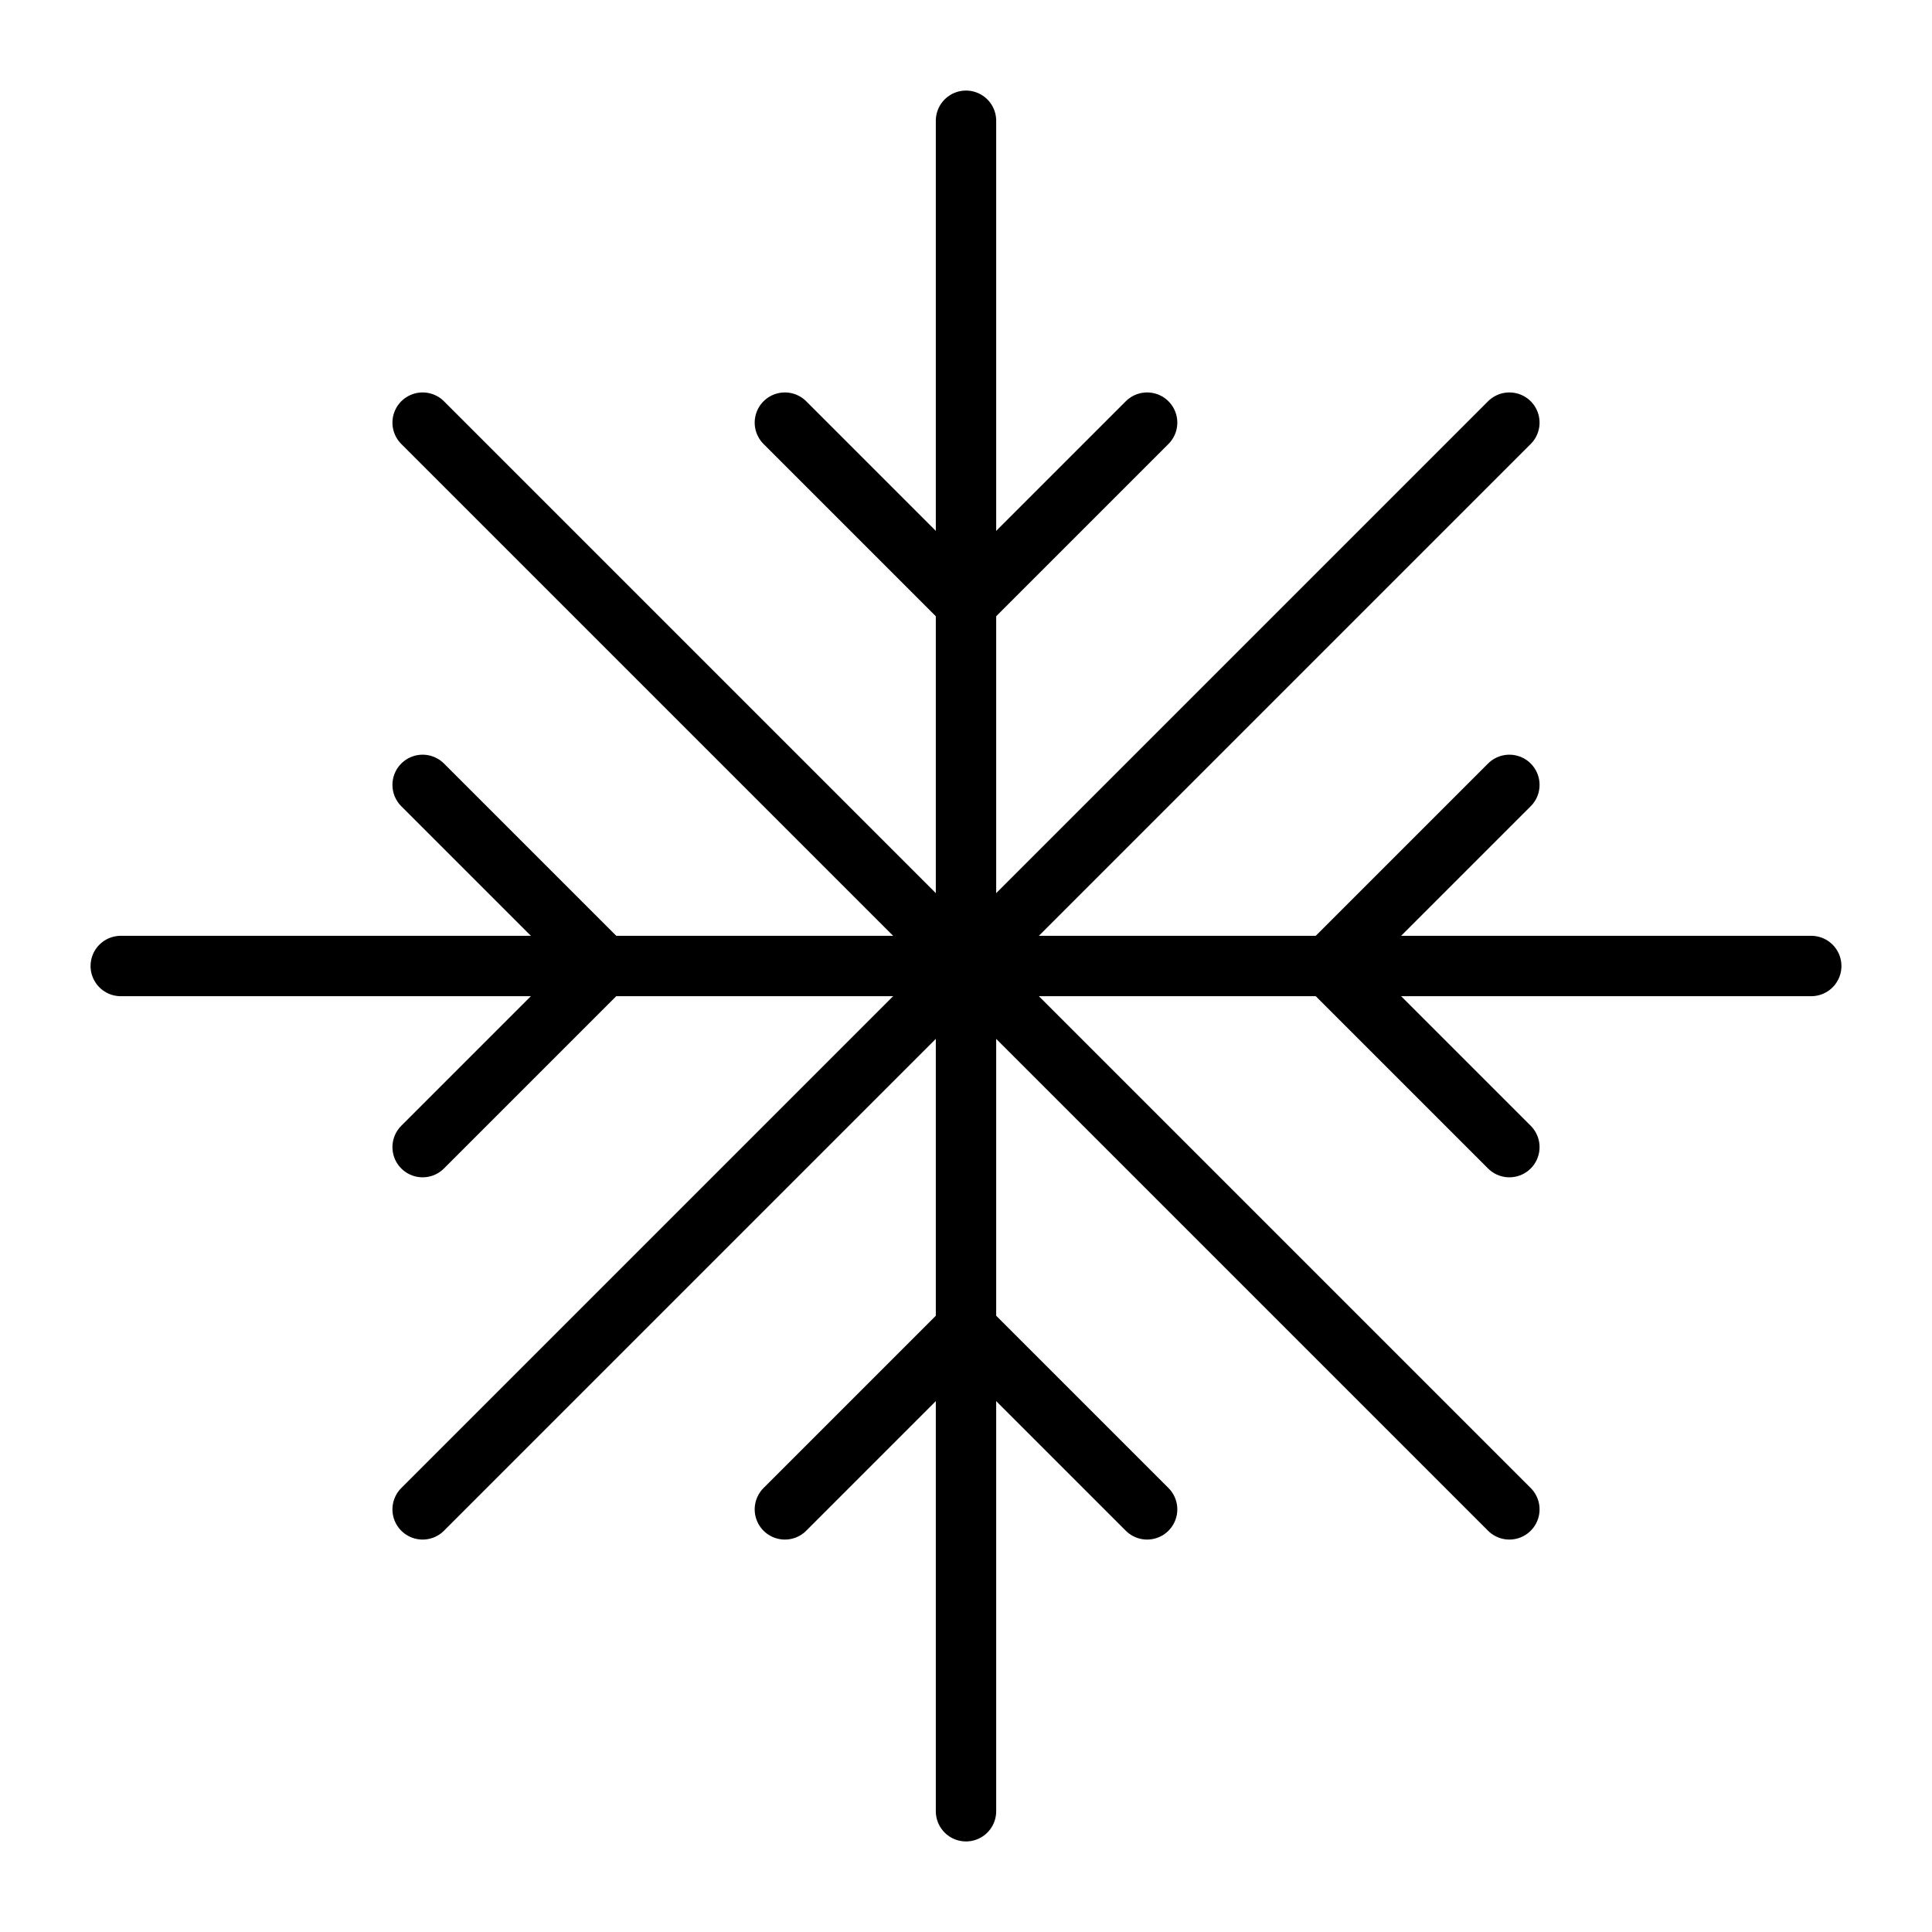 <?xml version="1.0" encoding="UTF-8"?>
<svg xmlns="http://www.w3.org/2000/svg" width="150" height="150" viewBox="0 0 64 64" fill="none" stroke="black" stroke-width="2" stroke-linecap="round" stroke-linejoin="round">
  <line x1="32" y1="4" x2="32" y2="60"></line>
  <line x1="4" y1="32" x2="60" y2="32"></line>
  <line x1="14" y1="14" x2="50" y2="50"></line>
  <line x1="14" y1="50" x2="50" y2="14"></line>
  <line x1="32" y1="20" x2="38" y2="14"></line>
  <line x1="32" y1="20" x2="26" y2="14"></line>
  <line x1="32" y1="44" x2="38" y2="50"></line>
  <line x1="32" y1="44" x2="26" y2="50"></line>
  <line x1="20" y1="32" x2="14" y2="26"></line>
  <line x1="20" y1="32" x2="14" y2="38"></line>
  <line x1="44" y1="32" x2="50" y2="26"></line>
  <line x1="44" y1="32" x2="50" y2="38"></line>
</svg>
